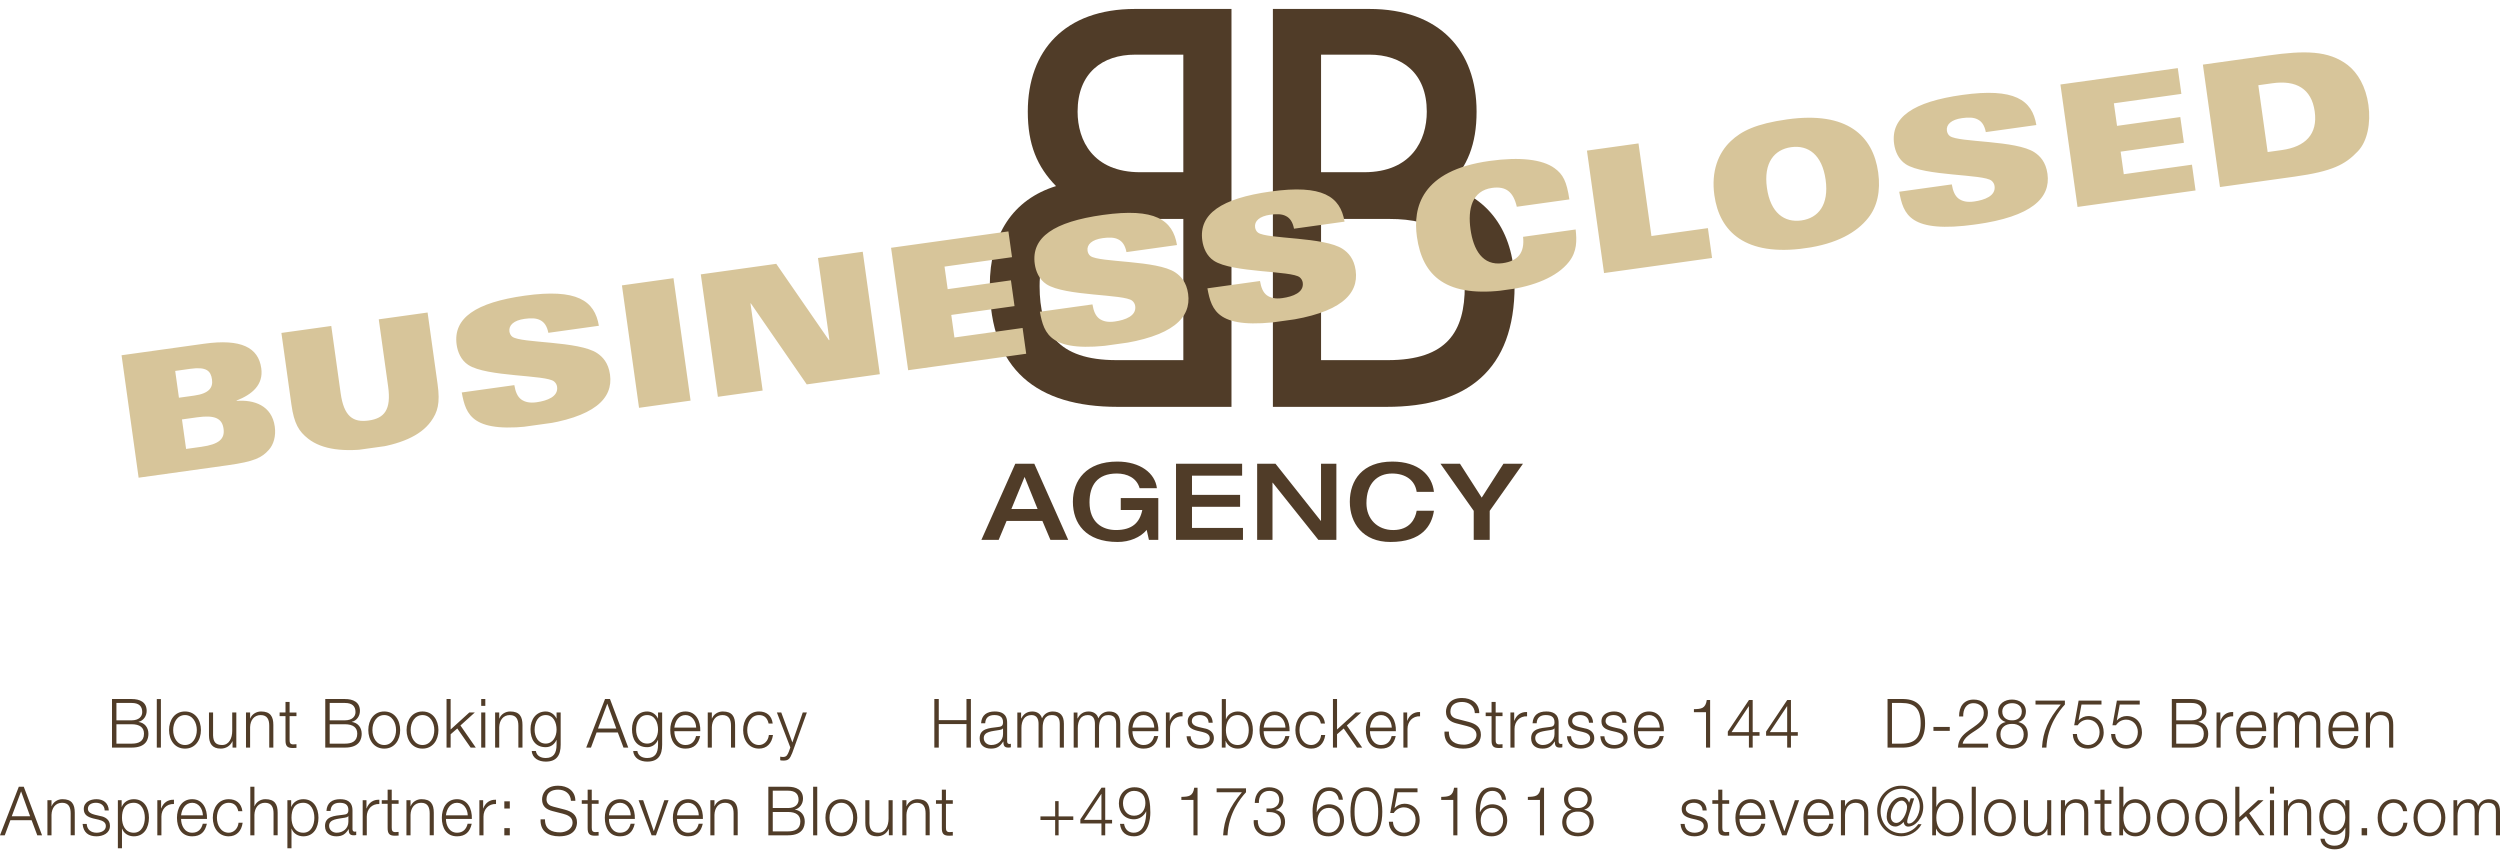 <?xml version="1.0" encoding="utf-8"?>
<!-- Generator: Adobe Illustrator 15.1.0, SVG Export Plug-In . SVG Version: 6.00 Build 0)  -->
<!DOCTYPE svg PUBLIC "-//W3C//DTD SVG 1.1//EN" "http://www.w3.org/Graphics/SVG/1.1/DTD/svg11.dtd">
<svg version="1.1" id="Ebene_1" xmlns="http://www.w3.org/2000/svg" xmlns:xlink="http://www.w3.org/1999/xlink" x="0px" y="0px"
	 width="730px" height="251px" viewBox="0 0 730 251" enable-background="new 0 0 730 251" xml:space="preserve">
<g>
	<g>
		<defs>
			<rect id="SVGID_1_" y="2.613" width="730" height="245.387"/>
		</defs>
		<clipPath id="SVGID_2_">
			<use xlink:href="#SVGID_1_"  overflow="visible"/>
		</clipPath>
		<path clip-path="url(#SVGID_2_)" fill="#503C28" d="M426.309,135.404h-5.698l9.717,13.762v8.468h4.667v-8.468l9.717-13.762h-5.699
			l-6.351,9.9L426.309,135.404z M394.146,146.52c0,6.258,3.829,11.737,11.861,11.737c9.151,0,12.049-4.7,12.703-9.121h-5.044
			c-0.375,2.333-1.994,5.636-6.85,5.636c-4.609,0-7.815-3.209-7.815-7.847c0-5.793,3.206-8.657,7.504-8.657
			c3.922,0,6.694,1.991,7.161,5.354h5.044c-0.498-4.795-4.482-8.841-12.145-8.841C397.817,134.781,394.146,140.258,394.146,146.52
			 M313.283,146.52c0,6.258,3.674,11.737,13.078,11.737c3.485,0,6.664-1.34,8.47-3.521l0.653,2.897h2.738V145.43h-10.959v3.486
			h6.288c-0.747,3.675-2.926,5.854-7.688,5.854c-3.927,0-7.724-2.18-7.724-8.095c0-4.89,2.209-8.407,7.971-8.407
			c3.02,0,5.821,1.276,6.663,4.297h5.043c-0.497-4.358-4.823-7.785-11.58-7.785C317.178,134.781,313.283,140.258,313.283,146.52
			 M295.32,148.635l3.861-9.373l3.796,9.373H295.32z M296.471,135.404l-9.901,22.229h5.046l2.301-5.513h10.463l2.337,5.513h5.196
			l-9.898-22.229H296.471z M345.531,15.958v34.33h-12.584c-13.792,0-18.289-9.295-18.289-17.689
			c0-11.244,7.195-16.641,16.791-16.641H345.531z M325.604,63.932h19.929v41.228h-19.479c-17.39,0-22.489-8.398-22.489-21.59
			C303.562,68.879,312.109,63.932,325.604,63.932 M347.218,118.802h12.376V2.613h-12.376h-1.687h-14.082
			c-20.54,0-31.333,12.145-31.333,29.986c0,9.594,2.696,16.041,8.245,21.739c-12.594,3.896-19.34,14.241-19.34,29.083
			c0,24.588,13.792,35.381,37.33,35.381h19.181H347.218z M343.395,157.634h19.554v-3.485h-14.886v-6.166h14.045v-3.486h-14.045
			v-5.605h14.636v-3.486h-19.304V157.634z M372.442,135.404h-5.354v22.229h4.481v-16.688h0.063l13.324,16.688h5.265v-22.229h-4.484
			v16.688h-0.062L372.442,135.404z M427.717,83.57c0,13.192-5.101,21.59-22.491,21.59h-19.478V63.932h19.929
			C419.169,63.932,427.717,68.879,427.717,83.57 M416.622,32.599c0,8.394-4.5,17.689-18.29,17.689h-12.584v-34.33h14.083
			C409.429,15.958,416.622,21.354,416.622,32.599 M442.259,83.421c0-14.843-6.747-25.187-19.339-29.083
			c5.545-5.698,8.242-12.145,8.242-21.739c0-17.841-10.793-29.986-31.331-29.986h-14.083h-1.688h-12.376v116.189h12.376h1.688h19.18
			C428.465,118.802,442.259,108.009,442.259,83.421"/>
	</g>
	<g>
		<defs>
			<rect id="SVGID_3_" y="2.613" width="730" height="245.387"/>
		</defs>
		<clipPath id="SVGID_4_">
			<use xlink:href="#SVGID_3_"  overflow="visible"/>
		</clipPath>
		<path clip-path="url(#SVGID_4_)" fill="#503C28" d="M716.408,243.908h1.195v-5.719c0-2.146,0.879-3.775,2.939-3.775
			c1.548,0,2.059,1.152,2.059,2.543v6.951h1.201v-5.803c0-1.904,0.592-3.691,2.672-3.691c1.735,0,2.325,0.911,2.325,2.602v6.894h1.2
			v-6.951c0-2.405-1.084-3.594-3.259-3.594c-1.299,0-2.537,0.651-3.127,2.005c-0.365-1.354-1.522-2.005-2.822-2.005
			c-1.581,0-2.593,0.772-3.224,2.024h-0.06v-1.727h-1.102L716.408,243.908L716.408,243.908z M709.388,233.363
			c-2.996,0-4.648,2.48-4.648,5.421s1.652,5.423,4.648,5.423c2.994,0,4.653-2.482,4.653-5.423S712.382,233.363,709.388,233.363
			 M709.388,234.414c2.29,0,3.454,2.206,3.454,4.37c0,2.167-1.164,4.37-3.454,4.37c-2.286,0-3.453-2.203-3.453-4.37
			C705.935,236.62,707.102,234.414,709.388,234.414 M702.902,236.879c-0.283-2.365-1.868-3.516-3.983-3.516
			c-2.993,0-4.65,2.48-4.65,5.423c0,2.938,1.657,5.421,4.65,5.421c2.213,0,3.736-1.486,4.06-3.969h-1.197
			c-0.153,1.688-1.396,2.916-2.861,2.916c-2.287,0-3.451-2.203-3.451-4.368c0-2.166,1.164-4.372,3.451-4.372
			c1.582,0,2.461,0.936,2.785,2.465H702.902z M691.197,241.807h-1.601v2.103h1.601V241.807z M681.663,242.736
			c-2.231,0-3.241-2.006-3.241-4.069c0-2.126,0.953-4.253,3.241-4.253c2.289,0,3.167,2.247,3.167,4.253
			C684.83,240.73,683.743,242.736,681.663,242.736 M686.026,233.662h-1.196v1.763h-0.039c-0.474-1.13-1.676-2.062-3.128-2.062
			c-2.843,0-4.441,2.343-4.441,5.164c0,2.94,1.294,5.262,4.441,5.262c1.43,0,2.576-0.833,3.128-2.104h0.039v1.393
			c0,2.523-0.936,3.871-3.167,3.871c-1.317,0-2.632-0.535-2.878-2.045h-1.201c0.15,2.164,2.113,3.097,4.079,3.097
			c3.187,0,4.363-1.847,4.363-4.923V233.662z M666.889,243.908h1.198v-5.979c0.057-2.008,1.162-3.517,3.088-3.517
			c1.948,0,2.499,1.351,2.499,3.096v6.398h1.2v-6.595c0-2.443-0.837-3.951-3.602-3.951c-1.394,0-2.689,0.832-3.15,2.062h-0.035
			v-1.763h-1.198V243.908L666.889,243.908z M662.824,243.908h1.201v-10.246h-1.201V243.908z M662.824,231.73h1.201v-2.002h-1.201
			V231.73z M652.7,243.908h1.199v-3.895l1.944-1.686l3.89,5.579h1.509l-4.482-6.453l4.194-3.793h-1.604l-5.452,4.966v-8.898H652.7
			V243.908z M645.684,233.363c-2.996,0-4.651,2.48-4.651,5.421s1.655,5.423,4.651,5.423c2.992,0,4.65-2.482,4.65-5.423
			S648.676,233.363,645.684,233.363 M645.684,234.414c2.287,0,3.453,2.206,3.453,4.37c0,2.167-1.166,4.37-3.453,4.37
			c-2.289,0-3.453-2.203-3.453-4.37C642.229,236.62,643.394,234.414,645.684,234.414 M634.508,233.363
			c-2.994,0-4.65,2.48-4.65,5.421s1.656,5.423,4.65,5.423c2.996,0,4.651-2.482,4.651-5.423S637.504,233.363,634.508,233.363
			 M634.508,234.414c2.289,0,3.453,2.206,3.453,4.37c0,2.167-1.164,4.37-3.453,4.37c-2.29,0-3.451-2.203-3.451-4.37
			C631.057,236.62,632.218,234.414,634.508,234.414 M626.712,238.784c0,2.128-0.936,4.37-3.226,4.37
			c-2.536,0-3.453-2.242-3.453-4.37c0-2.123,0.917-4.37,3.453-4.37C625.776,234.414,626.712,236.661,626.712,238.784
			 M618.834,243.908h1.107v-1.943h0.034c0.556,1.408,1.906,2.242,3.511,2.242c2.997,0,4.423-2.501,4.423-5.423
			c0-2.92-1.427-5.421-4.423-5.421c-1.45,0-2.92,0.773-3.412,2.242h-0.041v-5.877h-1.199V243.908z M614.526,230.583h-1.201v3.079
			h-1.717v1.05h1.717v7.013c-0.019,1.748,0.533,2.303,2.133,2.303c0.363,0,0.706-0.039,1.068-0.039v-1.072
			c-0.346,0.041-0.688,0.062-1.029,0.062c-0.859-0.06-0.971-0.537-0.971-1.353v-6.913h2v-1.05h-2V230.583z M601.789,243.908h1.2
			v-5.979c0.057-2.008,1.163-3.517,3.089-3.517c1.947,0,2.498,1.351,2.498,3.096v6.398h1.2v-6.595c0-2.443-0.835-3.951-3.603-3.951
			c-1.394,0-2.692,0.832-3.149,2.062h-0.035v-1.763h-1.2V243.908z M598.964,233.662h-1.197v5.385c0,2.086-0.896,4.107-2.956,4.107
			c-1.909,0-2.575-0.975-2.632-2.818v-6.674h-1.2v6.652c0,2.404,0.95,3.893,3.447,3.893c1.471,0,2.771-0.773,3.396-2.145h0.039
			v1.846h1.104L598.964,233.662L598.964,233.662z M583.979,233.363c-2.995,0-4.649,2.48-4.649,5.421s1.654,5.423,4.649,5.423
			s4.651-2.482,4.651-5.423S586.974,233.363,583.979,233.363 M583.979,234.414c2.289,0,3.452,2.206,3.452,4.37
			c0,2.167-1.163,4.37-3.452,4.37c-2.29,0-3.45-2.203-3.45-4.37C580.527,236.62,581.688,234.414,583.979,234.414 M575.744,243.908
			h1.199V229.73h-1.199V243.908z M572.081,238.784c0,2.128-0.938,4.37-3.226,4.37c-2.535,0-3.451-2.242-3.451-4.37
			c0-2.123,0.916-4.37,3.451-4.37C571.145,234.414,572.081,236.661,572.081,238.784 M564.207,243.908h1.104v-1.943h0.038
			c0.553,1.408,1.905,2.242,3.508,2.242c2.994,0,4.425-2.501,4.425-5.423c0-2.92-1.431-5.421-4.425-5.421
			c-1.447,0-2.914,0.773-3.412,2.242h-0.039v-5.877h-1.197L564.207,243.908L564.207,243.908z M555.355,233.779
			c0.745,0,1.507,0.912,1.507,1.847c0,1.749-1.412,4.669-3.165,4.669c-0.914,0-1.583-0.734-1.583-1.928
			C552.114,236.52,553.412,233.779,555.355,233.779 M558.942,233.105h-1.013l-0.475,1.289c-0.438-1.189-1.184-1.666-2.023-1.666
			c-2.708,0-4.517,2.996-4.517,5.738c0,1.571,0.932,2.879,2.516,2.879c0.974,0,1.829-0.671,2.423-1.308h0.035
			c0.076,0.873,0.612,1.33,1.279,1.33c2.139,0,4.422-2.565,4.422-5.765c0-3.653-2.799-6.176-6.465-6.176
			c-3.886,0-6.994,3.199-6.994,7.33c0,4.191,2.955,7.447,7.07,7.447c2.387,0,4.729-1.37,5.894-3.531h-0.972
			c-1.105,1.625-3.05,2.641-4.922,2.641c-3.47,0-6.062-2.821-6.062-6.418c0-3.655,2.462-6.578,6.027-6.578
			c2.955,0,5.416,1.949,5.416,5.226c0,2.229-1.525,4.933-3.224,4.933c-0.631,0-0.497-0.797-0.247-1.649L558.942,233.105z
			 M537.549,243.908h1.199v-5.979c0.057-2.008,1.166-3.517,3.089-3.517c1.947,0,2.498,1.351,2.498,3.096v6.398h1.2v-6.595
			c0-2.443-0.835-3.951-3.603-3.951c-1.394,0-2.688,0.832-3.149,2.062h-0.035v-1.763h-1.199V243.908z M535.371,239.12
			c0.098-2.875-1.18-5.757-4.325-5.757c-3.13,0-4.444,2.72-4.444,5.421c0,2.922,1.314,5.423,4.444,5.423
			c2.499,0,3.774-1.348,4.29-3.672h-1.199c-0.382,1.568-1.337,2.619-3.091,2.619c-2.291,0-3.243-2.203-3.243-4.034H535.371z
			 M527.803,238.07c0.209-1.869,1.259-3.656,3.243-3.656c1.928,0,3.07,1.77,3.128,3.656H527.803z M520.385,243.908h1.279
			l3.681-10.246h-1.241l-3.05,8.999h-0.038l-3.089-8.999h-1.337L520.385,243.908z M515.502,239.12
			c0.098-2.875-1.177-5.757-4.324-5.757c-3.13,0-4.441,2.72-4.441,5.421c0,2.922,1.312,5.423,4.441,5.423
			c2.498,0,3.772-1.348,4.286-3.672h-1.197c-0.381,1.568-1.334,2.619-3.089,2.619c-2.291,0-3.242-2.203-3.242-4.034H515.502z
			 M507.936,238.07c0.211-1.869,1.259-3.656,3.242-3.656c1.926,0,3.069,1.77,3.124,3.656H507.936z M502.919,230.583h-1.198v3.079
			h-1.719v1.05h1.719v7.013c-0.018,1.748,0.533,2.303,2.13,2.303c0.365,0,0.708-0.039,1.07-0.039v-1.072
			c-0.342,0.041-0.688,0.062-1.029,0.062c-0.856-0.06-0.973-0.537-0.973-1.353v-6.913h2.002v-1.05h-2.002V230.583L502.919,230.583z
			 M498.361,236.661c-0.095-2.229-1.619-3.298-3.603-3.298c-1.736,0-3.698,0.793-3.698,2.879c0,1.729,1.181,2.324,2.743,2.742
			l1.545,0.354c1.089,0.281,2.156,0.677,2.156,1.869c0,1.431-1.543,1.946-2.688,1.946c-1.604,0-2.806-0.875-2.901-2.562h-1.199
			c0.208,2.524,1.732,3.613,4.042,3.613c1.831,0,3.943-0.854,3.943-3.074c0-1.793-1.427-2.624-2.797-2.844l-1.605-0.377
			c-0.839-0.221-2.042-0.637-2.042-1.729c0-1.332,1.262-1.77,2.327-1.77c1.377,0,2.522,0.695,2.575,2.247h1.201V236.661z
			 M460.762,243.154c-1.891,0-3.395-1.051-3.395-3.139c0-2.027,1.562-3.08,3.395-3.019c1.791-0.062,3.396,1.03,3.396,3.019
			C464.156,242.163,462.647,243.154,460.762,243.154z M464.802,233.359c0-2.383-2.075-3.473-4.059-3.473
			c-1.985,0-4.046,1.09-4.046,3.473c0,1.531,0.784,2.605,2.174,3.061v0.041c-1.658,0.316-2.648,1.729-2.704,3.555
			c0,2.805,2.078,4.191,4.595,4.191c2.518,0,4.595-1.389,4.595-4.191c0-1.888-0.989-3.18-2.727-3.555v-0.041
			C464.003,236.007,464.802,234.87,464.802,233.359 M460.762,235.945c-1.431,0.062-2.862-0.735-2.862-2.586
			c0-1.588,1.392-2.422,2.862-2.422c1.601,0,2.841,0.834,2.841,2.422C463.603,235.15,462.229,236.007,460.762,235.945
			 M446.134,233.579h3.531v10.329h1.198V230.01h-0.971c-0.36,2.54-1.658,2.619-3.76,2.68L446.134,233.579L446.134,233.579z
			 M435.688,235.904c2.04,0,3.222,1.647,3.222,3.673c0,1.931-1.296,3.577-3.202,3.577c-2.35,0-3.339-1.586-3.339-3.577
			C432.367,237.533,433.587,235.904,435.688,235.904z M439.783,233.523c-0.283-2.448-1.731-3.637-4.097-3.637
			c-4.368,0-4.768,5.281-4.768,6.932c0,5.423,1.428,7.389,4.671,7.389c2.652,0,4.519-2.003,4.519-4.706s-1.732-4.647-4.402-4.647
			c-1.527,0-2.919,0.933-3.55,2.303h-0.036c0-2.521,0.554-6.217,3.683-6.217c1.544,0,2.573,1.054,2.782,2.584H439.783
			L439.783,233.523z M420.835,233.579h3.524v10.329h1.2V230.01h-0.971c-0.364,2.54-1.661,2.619-3.755,2.68L420.835,233.579
			L420.835,233.579z M405.54,239.939c0.057,2.64,1.904,4.268,4.385,4.268c2.557,0,4.63-2.003,4.63-4.706
			c0-2.802-1.729-4.808-4.479-4.808c-1.045,0-2.154,0.476-2.821,1.287l-0.039-0.039l0.86-4.604h5.837v-1.151h-6.678l-1.296,7.211
			h1.029c0.667-1.057,1.772-1.651,2.977-1.651c1.981,0,3.413,1.571,3.413,3.616c0,2.025-1.275,3.795-3.339,3.795
			c-1.829,0-3.223-1.291-3.278-3.217H405.54L405.54,239.939z M398.979,230.938c3.054,0,3.453,3.696,3.453,6.102
			c0,2.421-0.399,6.115-3.453,6.115c-3.053,0-3.45-3.694-3.45-6.115C395.527,234.635,395.926,230.938,398.979,230.938
			 M398.979,229.887c-3.89,0-4.648,3.91-4.648,7.17c0,3.238,0.76,7.15,4.648,7.15c3.89,0,4.652-3.912,4.652-7.168
			C403.631,233.797,402.868,229.887,398.979,229.887 M388.034,235.904c2.041,0,3.227,1.647,3.227,3.673
			c0,1.931-1.299,3.577-3.208,3.577c-2.344,0-3.34-1.586-3.34-3.577C384.713,237.533,385.938,235.904,388.034,235.904z
			 M392.134,233.523c-0.286-2.448-1.733-3.637-4.1-3.637c-4.365,0-4.765,5.281-4.765,6.932c0,5.423,1.426,7.389,4.67,7.389
			c2.648,0,4.519-2.003,4.519-4.706s-1.733-4.647-4.405-4.647c-1.525,0-2.918,0.933-3.545,2.303h-0.042
			c0-2.521,0.554-6.217,3.684-6.217c1.544,0,2.575,1.054,2.784,2.584H392.134L392.134,233.523z M366.088,239.482
			c-0.209,2.979,1.811,4.725,4.555,4.725c2.464,0,4.597-1.509,4.597-4.229c0-1.832-0.99-3.144-2.745-3.437V236.5
			c1.45-0.376,2.249-1.566,2.249-3.078c0-2.466-2.059-3.535-4.135-3.535c-2.597,0-4.216,1.945-4.216,4.565h1.198
			c-0.057-2.063,1.052-3.515,3.034-3.515c1.603,0,2.92,0.793,2.92,2.621c0,1.769-1.469,2.523-2.71,2.523h-1.011v1.053h1.011
			c1.772,0,3.202,0.953,3.202,2.942c0,1.985-1.659,3.077-3.412,3.077c-2.138,0-3.433-1.471-3.339-3.672H366.088L366.088,239.482z
			 M355.258,231.337h7.376c-3.699,4.388-5.183,7.863-5.486,12.571h1.29c0.308-6.453,3.722-10.768,5.397-12.571v-1.151h-8.577
			V231.337z M344.962,233.579h3.528v10.329h1.195V230.01h-0.97c-0.359,2.54-1.661,2.619-3.755,2.68L344.962,233.579L344.962,233.579
			z M331.136,238.191c-2.043,0-3.225-1.648-3.225-3.678c0-1.928,1.297-3.576,3.206-3.576c2.345,0,3.337,1.59,3.337,3.576
			C334.454,236.561,333.233,238.191,331.136,238.191z M327.035,240.576c0.287,2.441,1.733,3.631,4.101,3.631
			c4.364,0,4.764-5.286,4.764-6.932c0-5.422-1.427-7.39-4.668-7.39c-2.651,0-4.519,2.007-4.519,4.71
			c0,2.702,1.732,4.645,4.404,4.645c1.521,0,2.916-0.932,3.546-2.303h0.039c0,2.521-0.554,6.217-3.683,6.217
			c-1.546,0-2.574-1.051-2.784-2.578H327.035z M315.462,240.451h6.16v3.457h1.103v-3.457h2.002V239.4h-2.002v-9.392h-1.085
			l-6.178,9.233V240.451z M316.55,239.4l5.032-7.568h0.04v7.568H316.55z M308.103,238.391h-4.292v1.051h4.292v4.468h1.009v-4.468
			h4.289v-1.051h-4.289v-4.469h-1.009V238.391z M276.217,230.583h-1.199v3.079h-1.714v1.05h1.714v7.013
			c-0.018,1.748,0.533,2.303,2.134,2.303c0.361,0,0.706-0.039,1.067-0.039v-1.072c-0.342,0.041-0.686,0.062-1.03,0.062
			c-0.856-0.06-0.972-0.537-0.972-1.353v-6.913h2.002v-1.05h-2.002V230.583z M263.48,243.908h1.2v-5.979
			c0.058-2.008,1.163-3.517,3.093-3.517c1.944,0,2.499,1.351,2.499,3.096v6.398h1.198v-6.595c0-2.443-0.837-3.951-3.604-3.951
			c-1.394,0-2.689,0.832-3.146,2.062h-0.04v-1.763h-1.2V243.908L263.48,243.908z M260.658,233.662h-1.2v5.385
			c0,2.086-0.895,4.107-2.956,4.107c-1.907,0-2.577-0.975-2.634-2.818v-6.674h-1.196v6.652c0,2.404,0.95,3.893,3.45,3.893
			c1.468,0,2.766-0.773,3.394-2.145h0.037v1.846h1.105V233.662z M245.672,233.363c-2.995,0-4.651,2.48-4.651,5.421
			s1.656,5.423,4.651,5.423s4.651-2.482,4.651-5.423S248.667,233.363,245.672,233.363 M245.672,234.414
			c2.287,0,3.454,2.206,3.454,4.37c0,2.167-1.167,4.37-3.454,4.37c-2.29,0-3.452-2.203-3.452-4.37
			C242.22,236.62,243.383,234.414,245.672,234.414 M237.435,243.908h1.2V229.73h-1.2V243.908z M225.647,237.098h4.465
			c2.289,0,3.585,0.914,3.585,2.74c0,2.305-1.658,2.924-3.585,2.924h-4.465V237.098z M224.355,243.908h5.756
			c4.425,0,4.879-2.682,4.879-4.032c0-1.849-1.122-3.215-2.875-3.456v-0.039c1.408-0.318,2.363-1.688,2.363-3.176
			c0-2.645-2.079-3.477-4.368-3.477h-5.756L224.355,243.908L224.355,243.908z M225.647,230.88h4.465
			c2.042,0,3.071,0.894,3.071,2.661c0,1.329-1.011,2.404-3.071,2.404h-4.465V230.88z M207.421,243.908h1.2v-5.979
			c0.058-2.008,1.163-3.517,3.092-3.517c1.943,0,2.498,1.351,2.498,3.096v6.398h1.2v-6.595c0-2.443-0.838-3.951-3.604-3.951
			c-1.393,0-2.688,0.832-3.147,2.062h-0.038v-1.763h-1.2L207.421,243.908L207.421,243.908z M205.247,239.12
			c0.093-2.875-1.181-5.757-4.328-5.757c-3.128,0-4.44,2.72-4.44,5.421c0,2.922,1.312,5.423,4.44,5.423
			c2.499,0,3.776-1.348,4.289-3.672h-1.198c-0.38,1.568-1.333,2.619-3.091,2.619c-2.289,0-3.243-2.203-3.243-4.034H205.247z
			 M197.676,238.07c0.212-1.869,1.258-3.656,3.243-3.656c1.927,0,3.072,1.77,3.129,3.656H197.676z M190.262,243.908h1.277
			l3.681-10.246h-1.242l-3.05,8.999h-0.039l-3.087-8.999h-1.335L190.262,243.908z M185.376,239.12
			c0.097-2.875-1.179-5.757-4.326-5.757c-3.128,0-4.442,2.72-4.442,5.421c0,2.922,1.314,5.423,4.442,5.423
			c2.499,0,3.775-1.348,4.289-3.672h-1.199c-0.382,1.568-1.335,2.619-3.09,2.619c-2.289,0-3.243-2.203-3.243-4.034H185.376z
			 M177.808,238.07c0.209-1.869,1.26-3.656,3.243-3.656c1.928,0,3.072,1.77,3.129,3.656H177.808z M172.792,230.583h-1.199v3.079
			h-1.715v1.05h1.715v7.013c-0.02,1.748,0.532,2.303,2.134,2.303c0.364,0,0.706-0.039,1.066-0.039v-1.072
			c-0.342,0.041-0.685,0.062-1.029,0.062c-0.857-0.06-0.972-0.537-0.972-1.353v-6.913h2.001v-1.05h-2.001V230.583L172.792,230.583z
			 M157.845,239.243c-0.152,3.455,2.211,4.964,5.434,4.964c4.825,0,5.205-3.074,5.205-4.051c0-2.303-1.601-3.199-3.526-3.736
			l-3.319-0.854c-1.125-0.26-2.06-0.834-2.06-2.166c0-2.104,1.642-2.818,3.416-2.818c1.943,0,3.622,1.111,3.719,3.256h1.294
			c0-2.92-2.324-4.408-5.034-4.408c-3.831,0-4.688,2.602-4.688,3.992c0,2.223,1.467,2.998,3.069,3.416l3.031,0.773
			c1.279,0.32,2.805,0.955,2.805,2.566c0,2.062-2.174,2.877-3.604,2.877c-2.499,0-4.504-0.893-4.447-3.812H157.845L157.845,239.243z
			 M148.862,233.98h-1.599v2.103h1.599V233.98z M148.862,241.807h-1.599v2.103h1.599V241.807z M139.979,243.908h1.2v-5.463
			c0-2.145,1.486-3.772,3.658-3.676v-1.246c-1.771-0.082-3.107,0.871-3.716,2.539h-0.04v-2.4h-1.103L139.979,243.908
			L139.979,243.908z M137.784,239.12c0.093-2.875-1.181-5.757-4.329-5.757c-3.128,0-4.439,2.72-4.439,5.421
			c0,2.922,1.312,5.423,4.439,5.423c2.499,0,3.777-1.348,4.289-3.672h-1.197c-0.382,1.568-1.335,2.619-3.092,2.619
			c-2.289,0-3.243-2.203-3.243-4.034H137.784z M130.213,238.07c0.212-1.869,1.26-3.656,3.243-3.656c1.928,0,3.072,1.77,3.129,3.656
			H130.213z M118.679,243.908h1.199v-5.979c0.058-2.008,1.164-3.517,3.092-3.517c1.944,0,2.499,1.351,2.499,3.096v6.398h1.198
			v-6.595c0-2.443-0.837-3.951-3.603-3.951c-1.393,0-2.688,0.832-3.146,2.062h-0.04v-1.763h-1.199V243.908z M114.387,230.583h-1.199
			v3.079h-1.714v1.05h1.714v7.013c-0.018,1.748,0.534,2.303,2.133,2.303c0.363,0,0.705-0.039,1.069-0.039v-1.072
			c-0.342,0.041-0.688,0.062-1.03,0.062c-0.857-0.06-0.973-0.537-0.973-1.353v-6.913h2.003v-1.05h-2.003V230.583L114.387,230.583z
			 M105.904,243.908h1.199v-5.463c0-2.145,1.488-3.772,3.664-3.676v-1.246c-1.776-0.082-3.109,0.871-3.721,2.539h-0.036v-2.4h-1.106
			V243.908z M101.729,239.939c0,2.004-1.583,3.215-3.432,3.215c-1.146,0-2.196-0.774-2.196-2.021c0-1.988,2.538-1.988,4.578-2.367
			c0.324-0.061,0.857-0.156,1.013-0.455h0.037V239.939z M96.521,236.798c0.058-1.667,1.125-2.384,2.632-2.384
			c1.431,0,2.575,0.419,2.575,2.105c0,1.114-0.553,1.291-1.545,1.393c-2.591,0.318-5.281,0.438-5.281,3.297
			c0,2.064,1.466,2.998,3.298,2.998c1.908,0,2.729-0.753,3.586-2.083h0.039c0,1.051,0.191,1.784,1.408,1.784
			c0.324,0,0.496-0.02,0.782-0.082v-1.049c-0.134,0.06-0.248,0.082-0.38,0.082c-0.477,0-0.707-0.262-0.707-0.756v-5.442
			c0-2.765-1.885-3.298-3.622-3.298c-2.27,0-3.851,1.029-3.983,3.435H96.521L96.521,236.798z M91.794,238.784
			c0,2.128-0.933,4.37-3.222,4.37c-2.539,0-3.454-2.242-3.454-4.37c0-2.323,0.783-4.37,3.454-4.37
			C90.861,234.414,91.794,236.661,91.794,238.784 M83.918,247.701h1.199v-5.736h0.037c0.516,1.489,1.966,2.242,3.417,2.242
			c2.995,0,4.421-2.501,4.421-5.423c0-2.921-1.426-5.421-4.421-5.421c-1.604,0-2.956,0.832-3.511,2.242h-0.039v-1.943h-1.104
			L83.918,247.701L83.918,247.701z M73.089,243.908h1.2v-5.979c0.057-2.008,1.163-3.517,3.089-3.517
			c1.947,0,2.498,1.351,2.498,3.096v6.398h1.2v-6.595c0-2.443-0.836-3.951-3.601-3.951c-1.393,0-2.689,0.832-3.149,2.062H74.29
			v-5.695h-1.2L73.089,243.908L73.089,243.908z M70.778,236.879c-0.285-2.365-1.868-3.516-3.986-3.516
			c-2.992,0-4.649,2.48-4.649,5.423c0,2.938,1.657,5.421,4.649,5.421c2.214,0,3.739-1.486,4.062-3.969h-1.2
			c-0.153,1.688-1.393,2.916-2.862,2.916c-2.286,0-3.449-2.203-3.449-4.368c0-2.166,1.164-4.372,3.449-4.372
			c1.584,0,2.462,0.936,2.787,2.465H70.778z M60.444,239.12c0.094-2.875-1.18-5.757-4.327-5.757c-3.129,0-4.441,2.72-4.441,5.421
			c0,2.922,1.312,5.423,4.441,5.423c2.499,0,3.776-1.348,4.289-3.672H59.21c-0.382,1.568-1.336,2.619-3.092,2.619
			c-2.289,0-3.244-2.203-3.244-4.034H60.444z M52.873,238.07c0.211-1.869,1.259-3.656,3.244-3.656c1.926,0,3.07,1.77,3.128,3.656
			H52.873z M45.937,243.908h1.197v-5.463c0-2.145,1.486-3.772,3.661-3.676v-1.246c-1.771-0.082-3.107,0.871-3.718,2.539H47.04v-2.4
			h-1.103V243.908z M42.294,238.784c0,2.128-0.936,4.37-3.223,4.37c-2.538,0-3.453-2.242-3.453-4.37c0-2.323,0.782-4.37,3.453-4.37
			C41.358,234.414,42.294,236.661,42.294,238.784 M34.418,247.701h1.2v-5.736h0.037c0.516,1.489,1.965,2.242,3.416,2.242
			c2.995,0,4.422-2.501,4.422-5.423c0-2.921-1.427-5.421-4.422-5.421c-1.603,0-2.959,0.832-3.51,2.242h-0.039v-1.943h-1.104V247.701
			z M31.767,236.661c-0.095-2.229-1.618-3.298-3.605-3.298c-1.735,0-3.698,0.793-3.698,2.879c0,1.729,1.181,2.324,2.744,2.742
			l1.547,0.354c1.087,0.281,2.157,0.677,2.157,1.869c0,1.431-1.546,1.946-2.692,1.946c-1.602,0-2.804-0.875-2.898-2.562h-1.2
			c0.209,2.524,1.732,3.613,4.041,3.613c1.832,0,3.947-0.854,3.947-3.074c0-1.793-1.427-2.624-2.802-2.844l-1.602-0.377
			c-0.839-0.221-2.041-0.637-2.041-1.729c0-1.332,1.26-1.77,2.328-1.77c1.373,0,2.518,0.695,2.576,2.247h1.198V236.661z
			 M13.845,243.908h1.197v-5.979c0.059-2.008,1.167-3.517,3.092-3.517c1.945,0,2.499,1.351,2.499,3.096v6.398h1.199v-6.595
			c0-2.443-0.838-3.951-3.604-3.951c-1.391,0-2.688,0.832-3.146,2.062h-0.04v-1.763h-1.197V243.908z M-0.001,243.908h1.393
			l1.639-4.409H9.23l1.657,4.409h1.393l-5.34-14.18H5.492L-0.001,243.908z M6.159,231.079l2.633,7.271H3.433L6.159,231.079z"/>
	</g>
	<g>
		<defs>
			<rect id="SVGID_5_" y="2.613" width="730" height="245.387"/>
		</defs>
		<clipPath id="SVGID_6_">
			<use xlink:href="#SVGID_5_"  overflow="visible"/>
		</clipPath>
		<path clip-path="url(#SVGID_6_)" fill="#503C28" d="M690.838,218.297h1.197v-5.98c0.057-2.004,1.168-3.515,3.091-3.515
			c1.944,0,2.498,1.351,2.498,3.097v6.398h1.201v-6.599c0-2.439-0.838-3.947-3.604-3.947c-1.392,0-2.688,0.832-3.146,2.062h-0.038
			v-1.765h-1.197L690.838,218.297L690.838,218.297z M688.66,213.509c0.098-2.879-1.18-5.758-4.327-5.758
			c-3.127,0-4.441,2.72-4.441,5.421c0,2.921,1.314,5.424,4.441,5.424c2.501,0,3.776-1.351,4.292-3.674h-1.199
			c-0.382,1.567-1.337,2.622-3.093,2.622c-2.29,0-3.241-2.206-3.241-4.035H688.66z M681.092,212.456
			c0.209-1.867,1.257-3.654,3.241-3.654c1.929,0,3.07,1.771,3.129,3.654H681.092z M663.934,218.297h1.198v-5.723
			c0-2.145,0.878-3.772,2.938-3.772c1.545,0,2.061,1.151,2.061,2.542v6.953h1.198v-5.802c0-1.906,0.59-3.693,2.67-3.693
			c1.736,0,2.33,0.912,2.33,2.601v6.896h1.197v-6.952c0-2.404-1.085-3.594-3.261-3.594c-1.296,0-2.539,0.652-3.129,2.006
			c-0.358-1.354-1.521-2.006-2.818-2.006c-1.582,0-2.598,0.773-3.226,2.023h-0.059v-1.727h-1.102L663.934,218.297L663.934,218.297z
			 M661.738,213.509c0.096-2.879-1.181-5.758-4.329-5.758c-3.13,0-4.441,2.72-4.441,5.421c0,2.921,1.312,5.424,4.441,5.424
			c2.501,0,3.776-1.351,4.291-3.674h-1.2c-0.381,1.567-1.336,2.622-3.091,2.622c-2.287,0-3.242-2.206-3.242-4.035H661.738z
			 M654.167,212.456c0.209-1.867,1.259-3.654,3.242-3.654c1.929,0,3.073,1.771,3.129,3.654H654.167z M647.229,218.297h1.2v-5.462
			c0-2.146,1.486-3.774,3.658-3.676v-1.248c-1.771-0.081-3.106,0.871-3.717,2.54h-0.039v-2.402h-1.103V218.297L647.229,218.297z
			 M635.46,211.482h4.463c2.289,0,3.586,0.914,3.586,2.742c0,2.305-1.659,2.92-3.586,2.92h-4.463V211.482z M634.168,218.297h5.755
			c4.425,0,4.88-2.682,4.88-4.031c0-1.851-1.12-3.22-2.877-3.457v-0.039c1.413-0.317,2.364-1.688,2.364-3.178
			c0-2.643-2.078-3.475-4.367-3.475h-5.755V218.297z M635.46,205.266h4.463c2.042,0,3.073,0.896,3.073,2.664
			c0,1.329-1.014,2.403-3.073,2.403h-4.463V205.266z M616.435,214.329c0.057,2.638,1.903,4.267,4.387,4.267
			c2.555,0,4.629-2.007,4.629-4.705c0-2.804-1.731-4.81-4.479-4.81c-1.049,0-2.155,0.478-2.822,1.288l-0.039-0.038l0.859-4.606
			h5.835v-1.15h-6.676l-1.295,7.21h1.029c0.667-1.056,1.771-1.651,2.976-1.651c1.982,0,3.411,1.569,3.411,3.616
			c0,2.026-1.275,3.796-3.335,3.796c-1.834,0-3.224-1.291-3.279-3.215L616.435,214.329L616.435,214.329z M605.258,214.329
			c0.06,2.638,1.906,4.267,4.387,4.267c2.558,0,4.635-2.007,4.635-4.705c0-2.804-1.734-4.81-4.482-4.81
			c-1.048,0-2.154,0.478-2.823,1.288l-0.039-0.038l0.859-4.606h5.837v-1.15h-6.675l-1.296,7.21h1.029
			c0.664-1.056,1.771-1.651,2.975-1.651c1.982,0,3.415,1.569,3.415,3.616c0,2.026-1.278,3.796-3.339,3.796
			c-1.833,0-3.224-1.291-3.281-3.215L605.258,214.329L605.258,214.329z M594.371,205.725h7.378
			c-3.698,4.387-5.188,7.864-5.49,12.572h1.294c0.308-6.455,3.719-10.77,5.398-12.572v-1.15h-8.58V205.725z M587.524,217.544
			c-1.889,0-3.396-1.055-3.396-3.142c0-2.024,1.562-3.078,3.396-3.019c1.794-0.061,3.396,1.03,3.396,3.019
			C590.92,216.55,589.414,217.544,587.524,217.544z M591.565,207.748c0-2.383-2.075-3.475-4.062-3.475
			c-1.982,0-4.041,1.092-4.041,3.475c0,1.531,0.781,2.605,2.173,3.061v0.041c-1.659,0.315-2.646,1.726-2.705,3.553
			c0,2.803,2.074,4.193,4.594,4.193c2.517,0,4.596-1.392,4.596-4.193c0-1.887-0.991-3.178-2.729-3.553v-0.041
			C590.767,210.393,591.565,209.259,591.565,207.748 M587.524,210.333c-1.432,0.06-2.861-0.733-2.861-2.585
			c0-1.587,1.395-2.422,2.861-2.422c1.603,0,2.841,0.835,2.841,2.422C590.365,209.54,588.995,210.393,587.524,210.333
			 M580.527,217.146h-7.417c0.303-1.847,2.707-3.121,4.004-4.013c1.757-1.172,3.354-2.62,3.354-4.948c0-2.584-1.809-3.91-4.138-3.91
			c-2.896,0-4.327,2.062-4.271,4.924h1.201c-0.057-2.047,0.822-3.872,3.015-3.872c1.622,0,2.992,1.03,2.992,2.842
			c0,1.108-0.36,1.847-1.104,2.619c-2.25,2.347-6.35,3.377-6.425,7.51h8.79V217.146z M569.334,212.262h-4.77v1.147h4.77V212.262z
			 M552.457,205.266h2.767c3.908,0,5.606,1.688,5.606,5.94c0,4.253-1.698,5.938-5.606,5.938h-2.767V205.266z M551.163,218.297h4.709
			c4.119-0.1,6.253-2.4,6.253-7.091c0-4.688-2.134-6.991-6.253-7.089h-4.709V218.297z M515.696,214.839h6.159v3.458h1.103v-3.458
			h2.003v-1.049h-2.003v-9.396h-1.085l-6.177,9.235V214.839z M516.784,213.79l5.033-7.569h0.038v7.569H516.784z M504.522,214.839
			h6.158v3.458h1.104v-3.458h2.001v-1.049h-2.001v-9.396h-1.083l-6.181,9.235L504.522,214.839L504.522,214.839z M505.609,213.79
			l5.033-7.569h0.038v7.569H505.609z M494.625,207.967h3.529v10.33h1.201v-13.902h-0.975c-0.362,2.543-1.659,2.623-3.757,2.683
			L494.625,207.967L494.625,207.967z M485.853,213.509c0.095-2.879-1.179-5.758-4.324-5.758c-3.13,0-4.444,2.72-4.444,5.421
			c0,2.921,1.314,5.424,4.444,5.424c2.498,0,3.771-1.351,4.287-3.674h-1.199c-0.381,1.567-1.336,2.622-3.088,2.622
			c-2.29,0-3.245-2.206-3.245-4.035H485.853z M478.282,212.456c0.209-1.867,1.26-3.654,3.245-3.654c1.926,0,3.069,1.771,3.129,3.654
			H478.282z M474.927,211.046c-0.098-2.228-1.62-3.295-3.604-3.295c-1.734,0-3.697,0.791-3.697,2.879
			c0,1.729,1.182,2.324,2.744,2.744l1.548,0.354c1.089,0.279,2.152,0.676,2.152,1.869c0,1.43-1.544,1.946-2.688,1.946
			c-1.602,0-2.805-0.875-2.897-2.563h-1.199c0.209,2.525,1.731,3.615,4.039,3.615c1.834,0,3.945-0.854,3.945-3.076
			c0-1.791-1.428-2.625-2.8-2.846l-1.604-0.375c-0.838-0.22-2.041-0.636-2.041-1.73c0-1.328,1.262-1.766,2.329-1.766
			c1.372,0,2.518,0.694,2.571,2.243H474.927L474.927,211.046z M465.184,211.046c-0.097-2.228-1.619-3.295-3.603-3.295
			c-1.736,0-3.698,0.791-3.698,2.879c0,1.729,1.182,2.324,2.743,2.744l1.543,0.354c1.088,0.279,2.158,0.676,2.158,1.869
			c0,1.43-1.545,1.946-2.69,1.946c-1.601,0-2.805-0.875-2.896-2.563h-1.199c0.209,2.525,1.73,3.615,4.04,3.615
			c1.83,0,3.944-0.854,3.944-3.076c0-1.791-1.426-2.625-2.803-2.846l-1.603-0.375c-0.837-0.22-2.039-0.636-2.039-1.73
			c0-1.328,1.259-1.766,2.325-1.766c1.375,0,2.52,0.694,2.578,2.243H465.184L465.184,211.046z M453.916,214.329
			c0,2.003-1.582,3.215-3.434,3.215c-1.146,0-2.194-0.774-2.194-2.024c0-1.986,2.537-1.986,4.58-2.365
			c0.323-0.062,0.857-0.16,1.009-0.456h0.039V214.329z M448.706,211.186c0.059-1.668,1.129-2.384,2.635-2.384
			c1.434,0,2.575,0.416,2.575,2.106c0,1.111-0.555,1.291-1.546,1.391c-2.594,0.319-5.279,0.438-5.279,3.299
			c0,2.063,1.465,2.998,3.297,2.998c1.905,0,2.727-0.756,3.585-2.082h0.037c0,1.049,0.191,1.783,1.41,1.783
			c0.324,0,0.498-0.021,0.781-0.082v-1.048c-0.133,0.06-0.248,0.078-0.381,0.078c-0.478,0-0.707-0.259-0.707-0.756v-5.443
			c0-2.76-1.886-3.295-3.619-3.295c-2.271,0-3.854,1.031-3.987,3.435H448.706L448.706,211.186z M441.045,218.297h1.199v-5.462
			c0-2.146,1.488-3.774,3.66-3.676v-1.248c-1.773-0.081-3.109,0.871-3.717,2.54h-0.041v-2.402h-1.103L441.045,218.297
			L441.045,218.297z M436.734,204.971h-1.198v3.078h-1.717v1.053h1.717v7.012c-0.021,1.748,0.53,2.302,2.133,2.302
			c0.359,0,0.707-0.038,1.066-0.038v-1.072c-0.343,0.041-0.685,0.059-1.031,0.059c-0.855-0.057-0.97-0.533-0.97-1.348v-6.914h2.001
			v-1.052h-2.001V204.971z M421.785,213.631c-0.15,3.456,2.214,4.965,5.435,4.965c4.823,0,5.204-3.076,5.204-4.051
			c0-2.307-1.601-3.201-3.524-3.736l-3.32-0.854c-1.123-0.257-2.061-0.833-2.061-2.164c0-2.104,1.643-2.819,3.417-2.819
			c1.943,0,3.622,1.111,3.721,3.258h1.294c0-2.922-2.324-4.41-5.036-4.41c-3.83,0-4.688,2.603-4.688,3.994
			c0,2.222,1.469,2.998,3.068,3.416l3.031,0.771c1.278,0.32,2.806,0.955,2.806,2.564c0,2.065-2.175,2.881-3.604,2.881
			c-2.498,0-4.502-0.896-4.446-3.813L421.785,213.631L421.785,213.631z M409.791,218.297h1.201v-5.462
			c0-2.146,1.488-3.774,3.662-3.676v-1.248c-1.775-0.081-3.11,0.871-3.72,2.54h-0.041v-2.402h-1.104L409.791,218.297
			L409.791,218.297z M407.597,213.509c0.099-2.879-1.178-5.758-4.327-5.758c-3.13,0-4.44,2.72-4.44,5.421
			c0,2.921,1.312,5.424,4.44,5.424c2.498,0,3.776-1.351,4.29-3.674h-1.196c-0.383,1.567-1.338,2.622-3.094,2.622
			c-2.288,0-3.241-2.206-3.241-4.035H407.597z M400.027,212.456c0.209-1.867,1.258-3.654,3.241-3.654c1.93,0,3.07,1.771,3.13,3.654
			H400.027z M389.219,218.297h1.196v-3.895l1.948-1.685l3.889,5.578h1.507l-4.481-6.455l4.196-3.793h-1.604l-5.454,4.964v-8.896
			h-1.196L389.219,218.297L389.219,218.297z M386.891,211.266c-0.287-2.363-1.866-3.515-3.984-3.515
			c-2.994,0-4.654,2.479-4.654,5.423c0,2.94,1.66,5.422,4.654,5.422c2.212,0,3.736-1.486,4.06-3.972h-1.202
			c-0.149,1.69-1.388,2.92-2.856,2.92c-2.29,0-3.455-2.206-3.455-4.37c0-2.166,1.165-4.371,3.455-4.371
			c1.581,0,2.46,0.932,2.784,2.463H386.891L386.891,211.266z M376.555,213.509c0.098-2.879-1.181-5.758-4.329-5.758
			c-3.129,0-4.44,2.72-4.44,5.421c0,2.921,1.312,5.424,4.44,5.424c2.501,0,3.777-1.351,4.293-3.674h-1.198
			c-0.384,1.567-1.337,2.622-3.095,2.622c-2.286,0-3.239-2.206-3.239-4.035H376.555z M368.985,212.456
			c0.209-1.867,1.257-3.654,3.239-3.654c1.932,0,3.072,1.771,3.129,3.654H368.985z M364.638,213.172
			c0,2.128-0.932,4.372-3.221,4.372c-2.539,0-3.454-2.244-3.454-4.372c0-2.126,0.915-4.37,3.454-4.37
			C363.706,208.802,364.638,211.046,364.638,213.172 M356.765,218.297h1.104v-1.943h0.036c0.551,1.406,1.909,2.242,3.512,2.242
			c2.994,0,4.421-2.503,4.421-5.424c0-2.919-1.427-5.421-4.421-5.421c-1.451,0-2.921,0.772-3.418,2.243h-0.036v-5.877h-1.198
			V218.297z M354.112,211.046c-0.095-2.228-1.618-3.295-3.604-3.295c-1.735,0-3.696,0.791-3.696,2.879
			c0,1.729,1.179,2.324,2.742,2.744l1.545,0.354c1.088,0.279,2.156,0.676,2.156,1.869c0,1.43-1.546,1.946-2.691,1.946
			c-1.602,0-2.805-0.875-2.897-2.563h-1.2c0.209,2.525,1.733,3.615,4.043,3.615c1.829,0,3.944-0.854,3.944-3.076
			c0-1.791-1.427-2.625-2.802-2.846l-1.603-0.375c-0.839-0.22-2.041-0.636-2.041-1.73c0-1.328,1.261-1.766,2.327-1.766
			c1.374,0,2.518,0.694,2.576,2.243H354.112L354.112,211.046z M340.442,218.297h1.2v-5.462c0-2.146,1.486-3.774,3.659-3.676v-1.248
			c-1.773-0.081-3.107,0.871-3.717,2.54h-0.04v-2.402h-1.104L340.442,218.297L340.442,218.297z M338.247,213.509
			c0.094-2.879-1.18-5.758-4.326-5.758c-3.13,0-4.44,2.72-4.44,5.421c0,2.921,1.312,5.424,4.44,5.424
			c2.498,0,3.774-1.351,4.287-3.674h-1.196c-0.381,1.567-1.336,2.622-3.091,2.622c-2.29,0-3.245-2.206-3.245-4.035H338.247z
			 M330.676,212.456c0.212-1.867,1.259-3.654,3.245-3.654c1.925,0,3.07,1.771,3.127,3.654H330.676z M313.519,218.297h1.198v-5.723
			c0-2.145,0.877-3.772,2.938-3.772c1.544,0,2.062,1.151,2.062,2.542v6.953h1.198v-5.802c0-1.906,0.591-3.693,2.671-3.693
			c1.736,0,2.326,0.912,2.326,2.601v6.896h1.199v-6.952c0-2.404-1.084-3.594-3.26-3.594c-1.296,0-2.537,0.652-3.129,2.006
			c-0.36-1.354-1.523-2.006-2.818-2.006c-1.583,0-2.597,0.773-3.228,2.023h-0.057v-1.727h-1.104v10.248H313.519z M297.063,218.297
			h1.197v-5.723c0-2.145,0.879-3.772,2.938-3.772c1.546,0,2.062,1.151,2.062,2.542v6.953h1.197v-5.802
			c0-1.906,0.594-3.693,2.671-3.693c1.737,0,2.327,0.912,2.327,2.601v6.896h1.202v-6.952c0-2.404-1.086-3.594-3.261-3.594
			c-1.3,0-2.537,0.652-3.13,2.006c-0.361-1.354-1.523-2.006-2.821-2.006c-1.583,0-2.593,0.773-3.224,2.023h-0.058v-1.727h-1.103
			v10.248H297.063z M292.888,214.329c0,2.003-1.585,3.215-3.435,3.215c-1.146,0-2.195-0.774-2.195-2.024
			c0-1.986,2.537-1.986,4.579-2.365c0.324-0.062,0.86-0.16,1.011-0.456h0.04V214.329z M287.68,211.186
			c0.057-1.668,1.125-2.384,2.631-2.384c1.432,0,2.577,0.416,2.577,2.106c0,1.111-0.555,1.291-1.548,1.391
			c-2.593,0.319-5.278,0.438-5.278,3.299c0,2.063,1.466,2.998,3.294,2.998c1.908,0,2.729-0.756,3.589-2.082h0.037
			c0,1.049,0.19,1.783,1.408,1.783c0.324,0,0.497-0.021,0.781-0.082v-1.048c-0.133,0.06-0.247,0.078-0.382,0.078
			c-0.476,0-0.704-0.259-0.704-0.756v-5.443c0-2.76-1.885-3.295-3.619-3.295c-2.272,0-3.854,1.031-3.987,3.435H287.68
			L287.68,211.186z M272.826,218.297h1.296v-6.873h8.087v6.873h1.293v-14.18h-1.293v6.154h-8.087v-6.154h-1.296V218.297z
			 M230.778,218.258l-0.417,1.172c-0.399,0.955-0.647,1.607-1.717,1.607c-0.285,0-0.534-0.038-0.821-0.1v1.053
			c0.212,0.082,0.439,0.082,0.918,0.1c1.505,0,1.887-0.494,2.593-2.224l4.271-11.817h-1.2l-3.032,8.74l-3.243-8.74h-1.278
			L230.778,218.258z M225.631,211.266c-0.285-2.363-1.868-3.515-3.985-3.515c-2.992,0-4.65,2.479-4.65,5.423
			c0,2.94,1.658,5.422,4.65,5.422c2.21,0,3.735-1.486,4.06-3.972h-1.199c-0.154,1.69-1.393,2.92-2.861,2.92
			c-2.288,0-3.451-2.206-3.451-4.37c0-2.166,1.163-4.371,3.451-4.371c1.583,0,2.459,0.932,2.784,2.463H225.631L225.631,211.266z
			 M206.661,218.297h1.198v-5.98c0.058-2.004,1.164-3.515,3.091-3.515c1.944,0,2.499,1.351,2.499,3.097v6.398h1.2v-6.599
			c0-2.439-0.839-3.947-3.604-3.947c-1.393,0-2.689,0.832-3.147,2.062h-0.039v-1.765h-1.198V218.297L206.661,218.297z
			 M204.484,213.509c0.095-2.879-1.181-5.758-4.328-5.758c-3.128,0-4.44,2.72-4.44,5.421c0,2.921,1.312,5.424,4.44,5.424
			c2.499,0,3.777-1.351,4.289-3.674h-1.196c-0.382,1.567-1.337,2.622-3.093,2.622c-2.289,0-3.244-2.206-3.244-4.035H204.484z
			 M196.913,212.456c0.212-1.867,1.262-3.654,3.244-3.654c1.926,0,3.07,1.771,3.129,3.654H196.913z M188.984,217.126
			c-2.232,0-3.244-2.007-3.244-4.071c0-2.129,0.954-4.253,3.244-4.253c2.287,0,3.165,2.244,3.165,4.253
			C192.148,215.119,191.062,217.126,188.984,217.126 M193.349,208.049h-1.2v1.766h-0.037c-0.476-1.131-1.68-2.062-3.127-2.062
			c-2.843,0-4.443,2.344-4.443,5.162c0,2.943,1.294,5.263,4.443,5.263c1.43,0,2.574-0.831,3.127-2.103h0.037v1.389
			c0,2.527-0.932,3.875-3.165,3.875c-1.317,0-2.635-0.537-2.88-2.045h-1.203c0.155,2.164,2.117,3.098,4.083,3.098
			c3.185,0,4.365-1.848,4.365-4.928V208.049L193.349,208.049z M171.173,218.297h1.392l1.639-4.41h6.199l1.658,4.41h1.392
			l-5.339-14.18h-1.447L171.173,218.297z M177.333,205.466l2.631,7.271h-5.358L177.333,205.466z M159.353,217.126
			c-2.232,0-3.245-2.007-3.245-4.071c0-2.129,0.955-4.253,3.245-4.253c2.289,0,3.165,2.244,3.165,4.253
			C162.517,215.119,161.43,217.126,159.353,217.126 M163.716,208.049h-1.199v1.766h-0.037c-0.479-1.131-1.681-2.062-3.127-2.062
			c-2.845,0-4.444,2.344-4.444,5.162c0,2.943,1.294,5.263,4.444,5.263c1.429,0,2.574-0.831,3.127-2.103h0.037v1.389
			c0,2.527-0.933,3.875-3.165,3.875c-1.318,0-2.633-0.537-2.88-2.045h-1.199c0.151,2.164,2.114,3.098,4.08,3.098
			c3.185,0,4.364-1.848,4.364-4.928L163.716,208.049L163.716,208.049z M144.574,218.297h1.2v-5.98
			c0.058-2.004,1.165-3.515,3.09-3.515c1.948,0,2.499,1.351,2.499,3.097v6.398h1.2v-6.599c0-2.439-0.836-3.947-3.602-3.947
			c-1.394,0-2.693,0.832-3.149,2.062h-0.038v-1.765h-1.2V218.297L144.574,218.297z M140.514,218.297h1.199v-10.248h-1.199V218.297z
			 M140.514,206.12h1.199v-2.003h-1.199V206.12z M130.39,218.297h1.196v-3.895l1.946-1.685l3.89,5.578h1.506l-4.481-6.455
			l4.195-3.793h-1.601l-5.455,4.964v-8.896h-1.196V218.297z M123.369,207.751c-2.995,0-4.65,2.479-4.65,5.421
			s1.655,5.424,4.65,5.424s4.651-2.482,4.651-5.424S126.364,207.751,123.369,207.751 M123.369,208.802
			c2.289,0,3.452,2.206,3.452,4.37c0,2.166-1.163,4.372-3.452,4.372c-2.287,0-3.453-2.206-3.453-4.372
			C119.916,211.008,121.082,208.802,123.369,208.802 M112.196,207.751c-2.994,0-4.651,2.479-4.651,5.421s1.657,5.424,4.651,5.424
			c2.996,0,4.652-2.482,4.652-5.424S115.191,207.751,112.196,207.751 M112.196,208.802c2.29,0,3.453,2.206,3.453,4.37
			c0,2.166-1.163,4.372-3.453,4.372c-2.289,0-3.453-2.206-3.453-4.372C108.743,211.008,109.907,208.802,112.196,208.802
			 M96.272,211.482h4.464c2.29,0,3.585,0.914,3.585,2.742c0,2.305-1.66,2.92-3.585,2.92h-4.464V211.482z M94.978,218.297h5.758
			c4.424,0,4.879-2.682,4.879-4.031c0-1.851-1.121-3.22-2.877-3.457v-0.039c1.412-0.317,2.362-1.688,2.362-3.178
			c0-2.643-2.075-3.475-4.364-3.475h-5.758V218.297z M96.272,205.266h4.464c2.042,0,3.071,0.896,3.071,2.664
			c0,1.329-1.012,2.403-3.071,2.403h-4.464V205.266z M84.565,204.971h-1.2v3.078H81.65v1.053h1.716v7.012
			c-0.018,1.748,0.534,2.302,2.132,2.302c0.364,0,0.706-0.038,1.07-0.038v-1.072c-0.344,0.041-0.688,0.059-1.03,0.059
			c-0.86-0.057-0.973-0.533-0.973-1.348v-6.914h2.002v-1.052h-2.002V204.971z M71.83,218.297h1.2v-5.98
			c0.057-2.004,1.164-3.515,3.089-3.515c1.947,0,2.499,1.351,2.499,3.097v6.398h1.199v-6.599c0-2.439-0.836-3.947-3.601-3.947
			c-1.394,0-2.692,0.832-3.149,2.062H73.03v-1.765h-1.2V218.297z M69.004,208.049h-1.197v5.385c0,2.086-0.896,4.11-2.958,4.11
			c-1.907,0-2.574-0.976-2.631-2.819v-6.676h-1.199v6.654c0,2.404,0.95,3.893,3.449,3.893c1.469,0,2.768-0.772,3.395-2.146h0.04
			v1.847h1.103v-10.248H69.004z M54.019,207.751c-2.996,0-4.652,2.479-4.652,5.421s1.656,5.424,4.652,5.424
			c2.995,0,4.653-2.482,4.653-5.424S57.014,207.751,54.019,207.751 M54.019,208.802c2.289,0,3.453,2.206,3.453,4.37
			c0,2.166-1.164,4.372-3.453,4.372c-2.29,0-3.452-2.206-3.452-4.372C50.567,211.008,51.729,208.802,54.019,208.802 M45.784,218.297
			h1.2v-14.179h-1.2V218.297z M33.997,211.482h4.463c2.29,0,3.586,0.914,3.586,2.742c0,2.305-1.659,2.92-3.586,2.92h-4.463V211.482z
			 M32.703,218.297h5.757c4.423,0,4.88-2.682,4.88-4.031c0-1.851-1.124-3.22-2.877-3.457v-0.039
			c1.412-0.317,2.364-1.688,2.364-3.178c0-2.643-2.076-3.475-4.366-3.475h-5.757L32.703,218.297L32.703,218.297z M33.997,205.266
			h4.463c2.042,0,3.072,0.896,3.072,2.664c0,1.329-1.012,2.403-3.072,2.403h-4.463V205.266z"/>
	</g>
</g>
<g>
	<defs>
		
			<rect id="SVGID_7_" x="34.5" y="57" transform="matrix(-0.99 0.138 -0.138 -0.99 736.221 100.844)" width="660.214" height="38"/>
	</defs>
	<clipPath id="SVGID_8_">
		<use xlink:href="#SVGID_7_"  overflow="visible"/>
	</clipPath>
	<path clip-path="url(#SVGID_8_)" fill="#D7C59A" d="M648.232,54.619l21.74-3.036c11.043-1.542,14.811-3.481,18.549-7.437
		c2.773-2.912,3.795-8.254,3.061-13.503c-0.746-5.348-3.129-9.407-6.07-11.672c-5.596-4.268-12.561-4.253-23.107-2.781
		l-19.164,2.676L648.232,54.619z M659.428,24.885l4.16-0.581c6.834-0.954,11.373,1.542,12.307,8.227s-2.748,10.33-9.582,11.284
		l-4.16,0.581L659.428,24.885z M606.637,60.427l34.465-4.813l-1.051-7.527l-19.906,2.78l-0.92-6.586l18.471-2.579l-1.051-7.526
		l-18.471,2.579l-0.92-6.587l19.709-2.752l-1.051-7.526l-34.268,4.785L606.637,60.427z M554.57,55.985
		c1.225,6.594,2.975,12.256,22.387,9.546c16.293-2.275,21.895-7.702,20.906-14.784c-0.484-3.466-2.189-5.198-3.75-6.242
		c-5.348-3.594-22.109-2.87-24.746-4.773c-0.502-0.333-0.797-0.999-0.873-1.544c-0.256-1.832,1.262-3.255,4.432-3.698
		c1.881-0.263,3.402-0.223,4.545,0.375c1.193,0.591,2.01,1.739,2.385,3.706l14.758-2.061c-1.229-7.351-6.422-10.917-21.625-8.794
		c-14.311,1.999-21,6.517-19.906,14.341c0.283,2.03,1.23,4.473,3.396,5.887c5.391,3.539,22.711,2.836,25.059,4.831
		c0.459,0.391,0.783,0.9,0.873,1.544c0.4,2.872-2.863,4.085-5.984,4.521c-1.98,0.277-3.387-0.032-4.508-0.835
		c-1.072-0.809-1.668-2.189-1.996-4.163L554.57,55.985z M533.08,52.474c1.023,7.329-2.121,11.201-7.074,11.893
		c-4.951,0.691-9.037-2.171-10.061-9.5c-1.023-7.329,2.121-11.201,7.074-11.893C527.971,42.282,532.057,45.145,533.08,52.474
		 M548.43,50.33c-1.494-10.696-9.064-17.918-26.545-15.478c-9.211,1.287-13.402,3.437-16.48,6.34
		c-3.703,3.496-5.777,8.885-4.809,15.817c1.492,10.696,9.064,17.918,26.545,15.477c9.211-1.286,15.055-4.626,18.398-8.879
		C548.115,60.37,549.197,55.827,548.43,50.33 M468.379,79.734l31.543-4.405l-1.217-8.715l-16.488,2.303l-3.775-27.038l-15.055,2.102
		L468.379,79.734z M458.258,58.227c-0.783-5.242-1.83-7.317-4.355-9.135c-3.535-2.536-10.01-3.348-18.973-2.096
		c-20.006,2.793-22.373,13.676-21.191,22.144c1.598,11.438,8.521,17.995,26.447,15.491c7.676-1.072,14.473-3.738,17.943-8.16
		c2.398-3.062,2.311-6.23,1.961-9.463l-15.352,2.144c0.494,4.627-1.438,7.066-5.992,7.703c-5.844,0.816-8.529-3.958-9.359-9.9
		s0.445-11.271,6.289-12.086c4.061-0.567,6.219,1.151,7.23,5.503L458.258,58.227z M352.565,84.194
		c1.224,6.595,2.974,12.257,22.384,9.546c16.293-2.275,21.896-7.702,20.906-14.784c-0.484-3.466-2.189-5.198-3.748-6.242
		c-5.35-3.595-22.109-2.87-24.748-4.773c-0.502-0.333-0.797-0.999-0.873-1.544c-0.256-1.832,1.262-3.255,4.432-3.698
		c1.881-0.263,3.402-0.223,4.545,0.375c1.193,0.591,2.01,1.739,2.387,3.706l14.756-2.061c-1.229-7.351-6.42-10.917-21.623-8.794
		c-14.311,1.999-21,6.517-19.908,14.341c0.283,2.03,1.229,4.473,3.396,5.887c5.391,3.539,22.71,2.836,25.058,4.831
		c0.459,0.391,0.781,0.9,0.871,1.544c0.402,2.872-2.861,4.085-5.98,4.521c-1.98,0.277-3.387-0.031-4.51-0.835
		c-1.072-0.809-1.668-2.189-1.994-4.163L352.565,84.194z M303.641,91.026c1.224,6.595,2.974,12.257,22.385,9.546
		c16.292-2.275,21.896-7.702,20.906-14.784c-0.484-3.466-2.19-5.197-3.749-6.241c-5.35-3.595-22.109-2.87-24.748-4.773
		c-0.502-0.333-0.796-1-0.872-1.544c-0.256-1.833,1.262-3.255,4.431-3.698c1.882-0.263,3.402-0.223,4.546,0.375
		c1.192,0.591,2.01,1.739,2.386,3.706l14.756-2.061c-1.229-7.351-6.42-10.917-21.623-8.793
		c-14.312,1.999-21.001,6.517-19.908,14.341c0.283,2.03,1.23,4.473,3.397,5.886c5.391,3.539,22.71,2.836,25.058,4.832
		c0.459,0.39,0.783,0.9,0.873,1.544c0.4,2.872-2.863,4.085-5.982,4.521c-1.98,0.276-3.388-0.031-4.51-0.835
		c-1.072-0.81-1.668-2.189-1.994-4.163L303.641,91.026z M265.183,108.109l34.466-4.813l-1.051-7.526l-19.906,2.779l-0.92-6.586
		l18.47-2.58l-1.051-7.526l-18.47,2.579l-0.92-6.587l19.708-2.752l-1.051-7.526l-34.268,4.785L265.183,108.109z M209.623,115.867
		l13.072-1.825l-3.554-25.453l0.1-0.014l16.329,23.669l21.344-2.98l-4.993-35.753l-13.072,1.826l3.347,23.967l-0.148,0.021
		l-15.381-22.287l-22.036,3.077L209.623,115.867z M186.597,119.083l15.053-2.103l-4.992-35.752l-15.054,2.102L186.597,119.083z
		 M134.831,114.6c1.224,6.594,2.974,12.256,22.385,9.545c16.292-2.274,21.896-7.701,20.906-14.783
		c-0.484-3.466-2.189-5.197-3.749-6.241c-5.348-3.595-22.108-2.87-24.748-4.773c-0.5-0.334-0.795-0.999-0.871-1.544
		c-0.256-1.832,1.262-3.256,4.43-3.698c1.883-0.263,3.402-0.223,4.547,0.375c1.193,0.591,2.009,1.739,2.385,3.706l14.757-2.061
		c-1.229-7.352-6.421-10.917-21.624-8.795c-14.311,1.999-21,6.518-19.907,14.342c0.283,2.029,1.229,4.473,3.396,5.887
		c5.391,3.538,22.71,2.836,25.059,4.83c0.458,0.391,0.782,0.9,0.872,1.545c0.4,2.871-2.863,4.085-5.982,4.521
		c-1.98,0.276-3.388-0.032-4.509-0.835c-1.072-0.809-1.669-2.189-1.995-4.163L134.831,114.6z M85.088,118.112
		c0.788,5.646,2.209,7.87,4.876,9.972c4.141,3.259,10.601,3.973,18.673,2.845c8.072-1.127,14.09-3.583,17.179-7.852
		c1.989-2.751,2.746-5.28,1.958-10.926l-2.918-20.896l-14.261,1.991l2.738,19.609c0.954,6.834-1.126,9.295-5.682,9.932
		c-4.557,0.636-7.23-1.162-8.185-7.996l-2.738-19.609L82.17,97.215L85.088,118.112z M53.134,122.474l4.457-0.622
		c5.199-0.727,7.268,0.348,7.683,3.318c0.415,2.972-1.28,4.572-6.479,5.299l-4.457,0.622L53.134,122.474z M40.168,139.531
		l26.345-3.68c7.725-1.078,9.941-2.195,11.992-4.502c1.398-1.558,2.113-4.031,1.727-6.804c-0.858-6.141-6.051-7.889-11.143-7.481
		l-0.014-0.098c4.545-1.797,7.892-4.586,7.214-9.439c-0.844-6.041-5.855-8.673-16.7-7.158l-24.413,3.408L40.168,139.531z
		 M51.157,108.311l4.407-0.615c4.704-0.656,5.987,0.578,6.34,3.104c0.332,2.377-0.841,4.105-5.197,4.714l-4.457,0.622
		L51.157,108.311z"/>
</g>
</svg>
